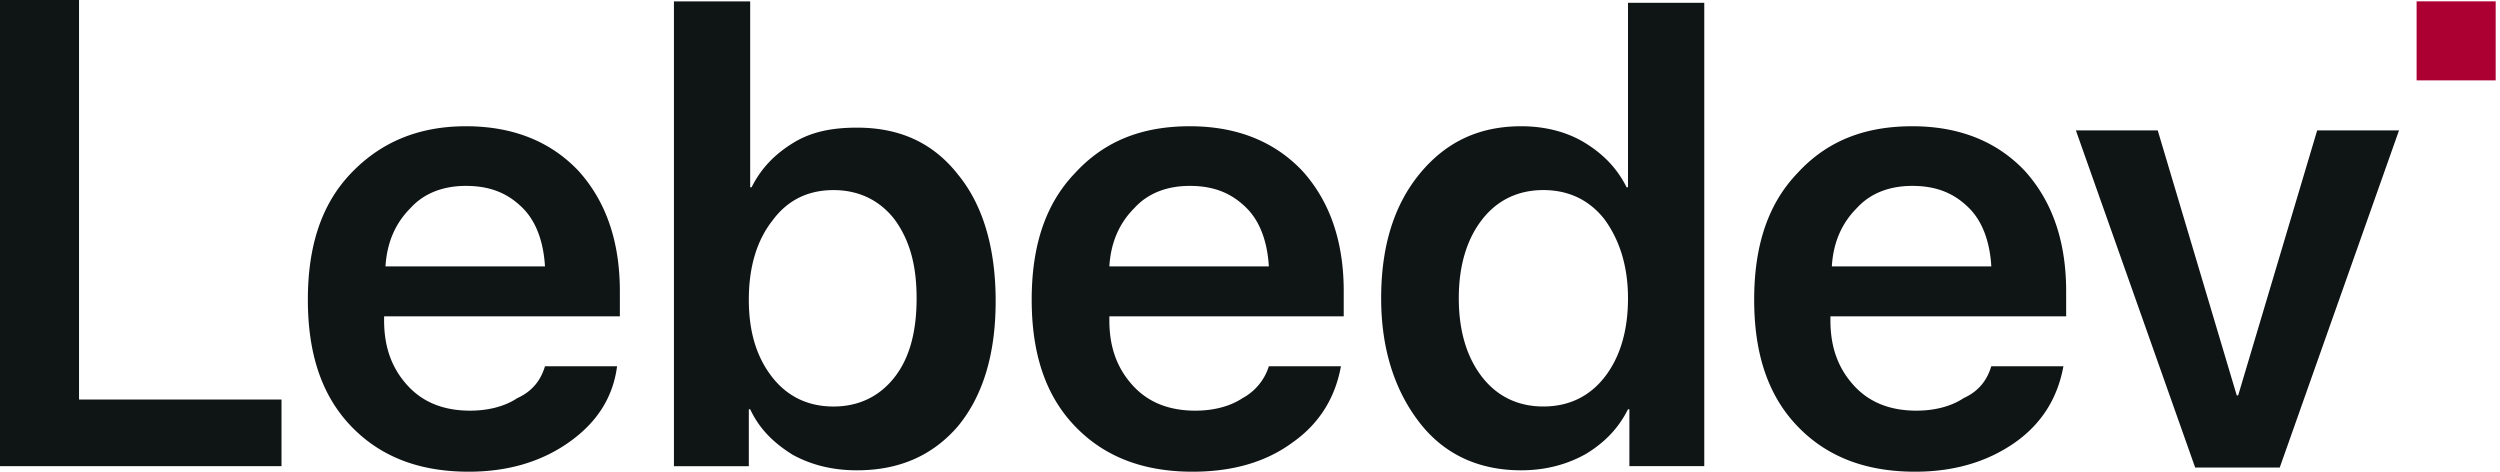 <svg width="106" height="20" fill="none" xmlns="http://www.w3.org/2000/svg"><path d="M11.936 16.941v2.824H0V0h3.351v16.94h8.585z" fill="#0F1415"/><path fill-rule="evenodd" clip-rule="evenodd" d="M26.164 15.53h-3.057c-.176.588-.53 1.058-1.176 1.352-.53.353-1.235.53-1.999.53-1.117 0-2-.353-2.646-1.06-.647-.705-1-1.587-1-2.764v-.176h9.996v-1.06c0-2.117-.588-3.823-1.764-5.117C23.342 6 21.755 5.353 19.756 5.353c-2.058 0-3.646.706-4.88 2-1.235 1.294-1.823 3.059-1.823 5.353 0 2.294.588 4.059 1.822 5.353C16.11 19.353 17.756 20 19.873 20c1.646 0 3.058-.412 4.233-1.235 1.176-.824 1.882-1.883 2.058-3.236zm-8.76-6.706c.588-.648 1.41-.942 2.352-.942 1 0 1.764.294 2.41.942.588.588.882 1.47.941 2.47h-6.762c.06-1 .412-1.823 1.059-2.47zm16.228 10.47c.764.412 1.646.647 2.704.647 1.823 0 3.234-.647 4.292-1.882 1.059-1.294 1.588-3.059 1.588-5.294 0-2.236-.53-4.06-1.588-5.353-1.058-1.353-2.47-2-4.292-2-1.058 0-1.94.176-2.704.647-.765.47-1.353 1.059-1.764 1.882h-.06V.06h-3.233v19.706h3.175v-2.412h.059c.411.882 1.058 1.47 1.823 1.941zM35.337 8.06c1.058 0 1.94.412 2.587 1.235.646.883.94 1.941.94 3.353 0 1.412-.294 2.53-.94 3.353-.647.823-1.53 1.235-2.587 1.235-1.059 0-1.94-.412-2.588-1.235-.646-.823-.999-1.882-.999-3.294 0-1.412.353-2.53 1-3.353.646-.882 1.528-1.294 2.587-1.294zm21.519 7.47h-3.057a2.321 2.321 0 0 1-1.117 1.352c-.53.353-1.235.53-2 .53-1.117 0-1.999-.353-2.645-1.06-.647-.705-1-1.587-1-2.764v-.176h9.937v-1.06c0-2.117-.588-3.823-1.764-5.117C54.034 6 52.446 5.353 50.447 5.353c-2.058 0-3.645.647-4.88 2-1.235 1.294-1.823 3.059-1.823 5.353 0 2.294.588 4.059 1.823 5.353C46.802 19.353 48.448 20 50.565 20c1.705 0 3.116-.412 4.233-1.235 1.176-.824 1.823-1.942 2.058-3.236zm-8.76-6.706c.587-.648 1.41-.942 2.351-.942 1 0 1.764.294 2.41.942.589.588.883 1.47.942 2.47h-6.762c.059-1 .412-1.823 1.058-2.47zm12.111 9.117c1.059 1.353 2.529 2 4.292 2 1 0 1.94-.235 2.764-.706.764-.47 1.352-1.058 1.764-1.882h.059v2.412h3.175V.118h-3.234V7.94h-.059c-.412-.823-1-1.412-1.764-1.882S65.5 5.353 64.5 5.353c-1.764 0-3.175.647-4.293 2-1.117 1.353-1.646 3.118-1.646 5.294 0 2.176.588 3.941 1.646 5.294zm2.646-8.647c.647-.823 1.529-1.235 2.587-1.235 1.059 0 1.94.412 2.587 1.235.647.883 1 2 1 3.353 0 1.412-.353 2.53-1 3.353-.647.823-1.528 1.235-2.587 1.235-1.058 0-1.94-.412-2.587-1.235-.647-.823-1-1.941-1-3.353 0-1.412.353-2.53 1-3.353zm24.636 6.236H84.43c-.176.588-.529 1.058-1.175 1.352-.53.353-1.235.53-2 .53-1.117 0-1.999-.353-2.645-1.06-.647-.705-1-1.587-1-2.764v-.176h9.995v-1.06c0-2.117-.587-3.823-1.763-5.117C84.667 6 83.079 5.353 81.08 5.353c-2.058 0-3.645.647-4.88 2-1.235 1.294-1.823 3.059-1.823 5.353 0 2.294.588 4.059 1.823 5.353C77.435 19.353 79.081 20 81.198 20c1.646 0 3.057-.412 4.233-1.235 1.176-.824 1.823-1.942 2.058-3.236zm-8.76-6.706c.587-.648 1.41-.942 2.351-.942 1 0 1.764.294 2.41.942.589.588.883 1.47.942 2.47H77.67c.059-1 .412-1.823 1.058-2.47z" fill="#0F1415"/><path d="M101.718 5.53l-5.057 14.293h-3.586L88.018 5.53h3.47l3.35 11.236h.06l3.35-11.236h3.47z" fill="#0F1415"/><path d="M102.464.057h3.353v3.351h-3.353V.057z" fill="#AC0033"/></svg>